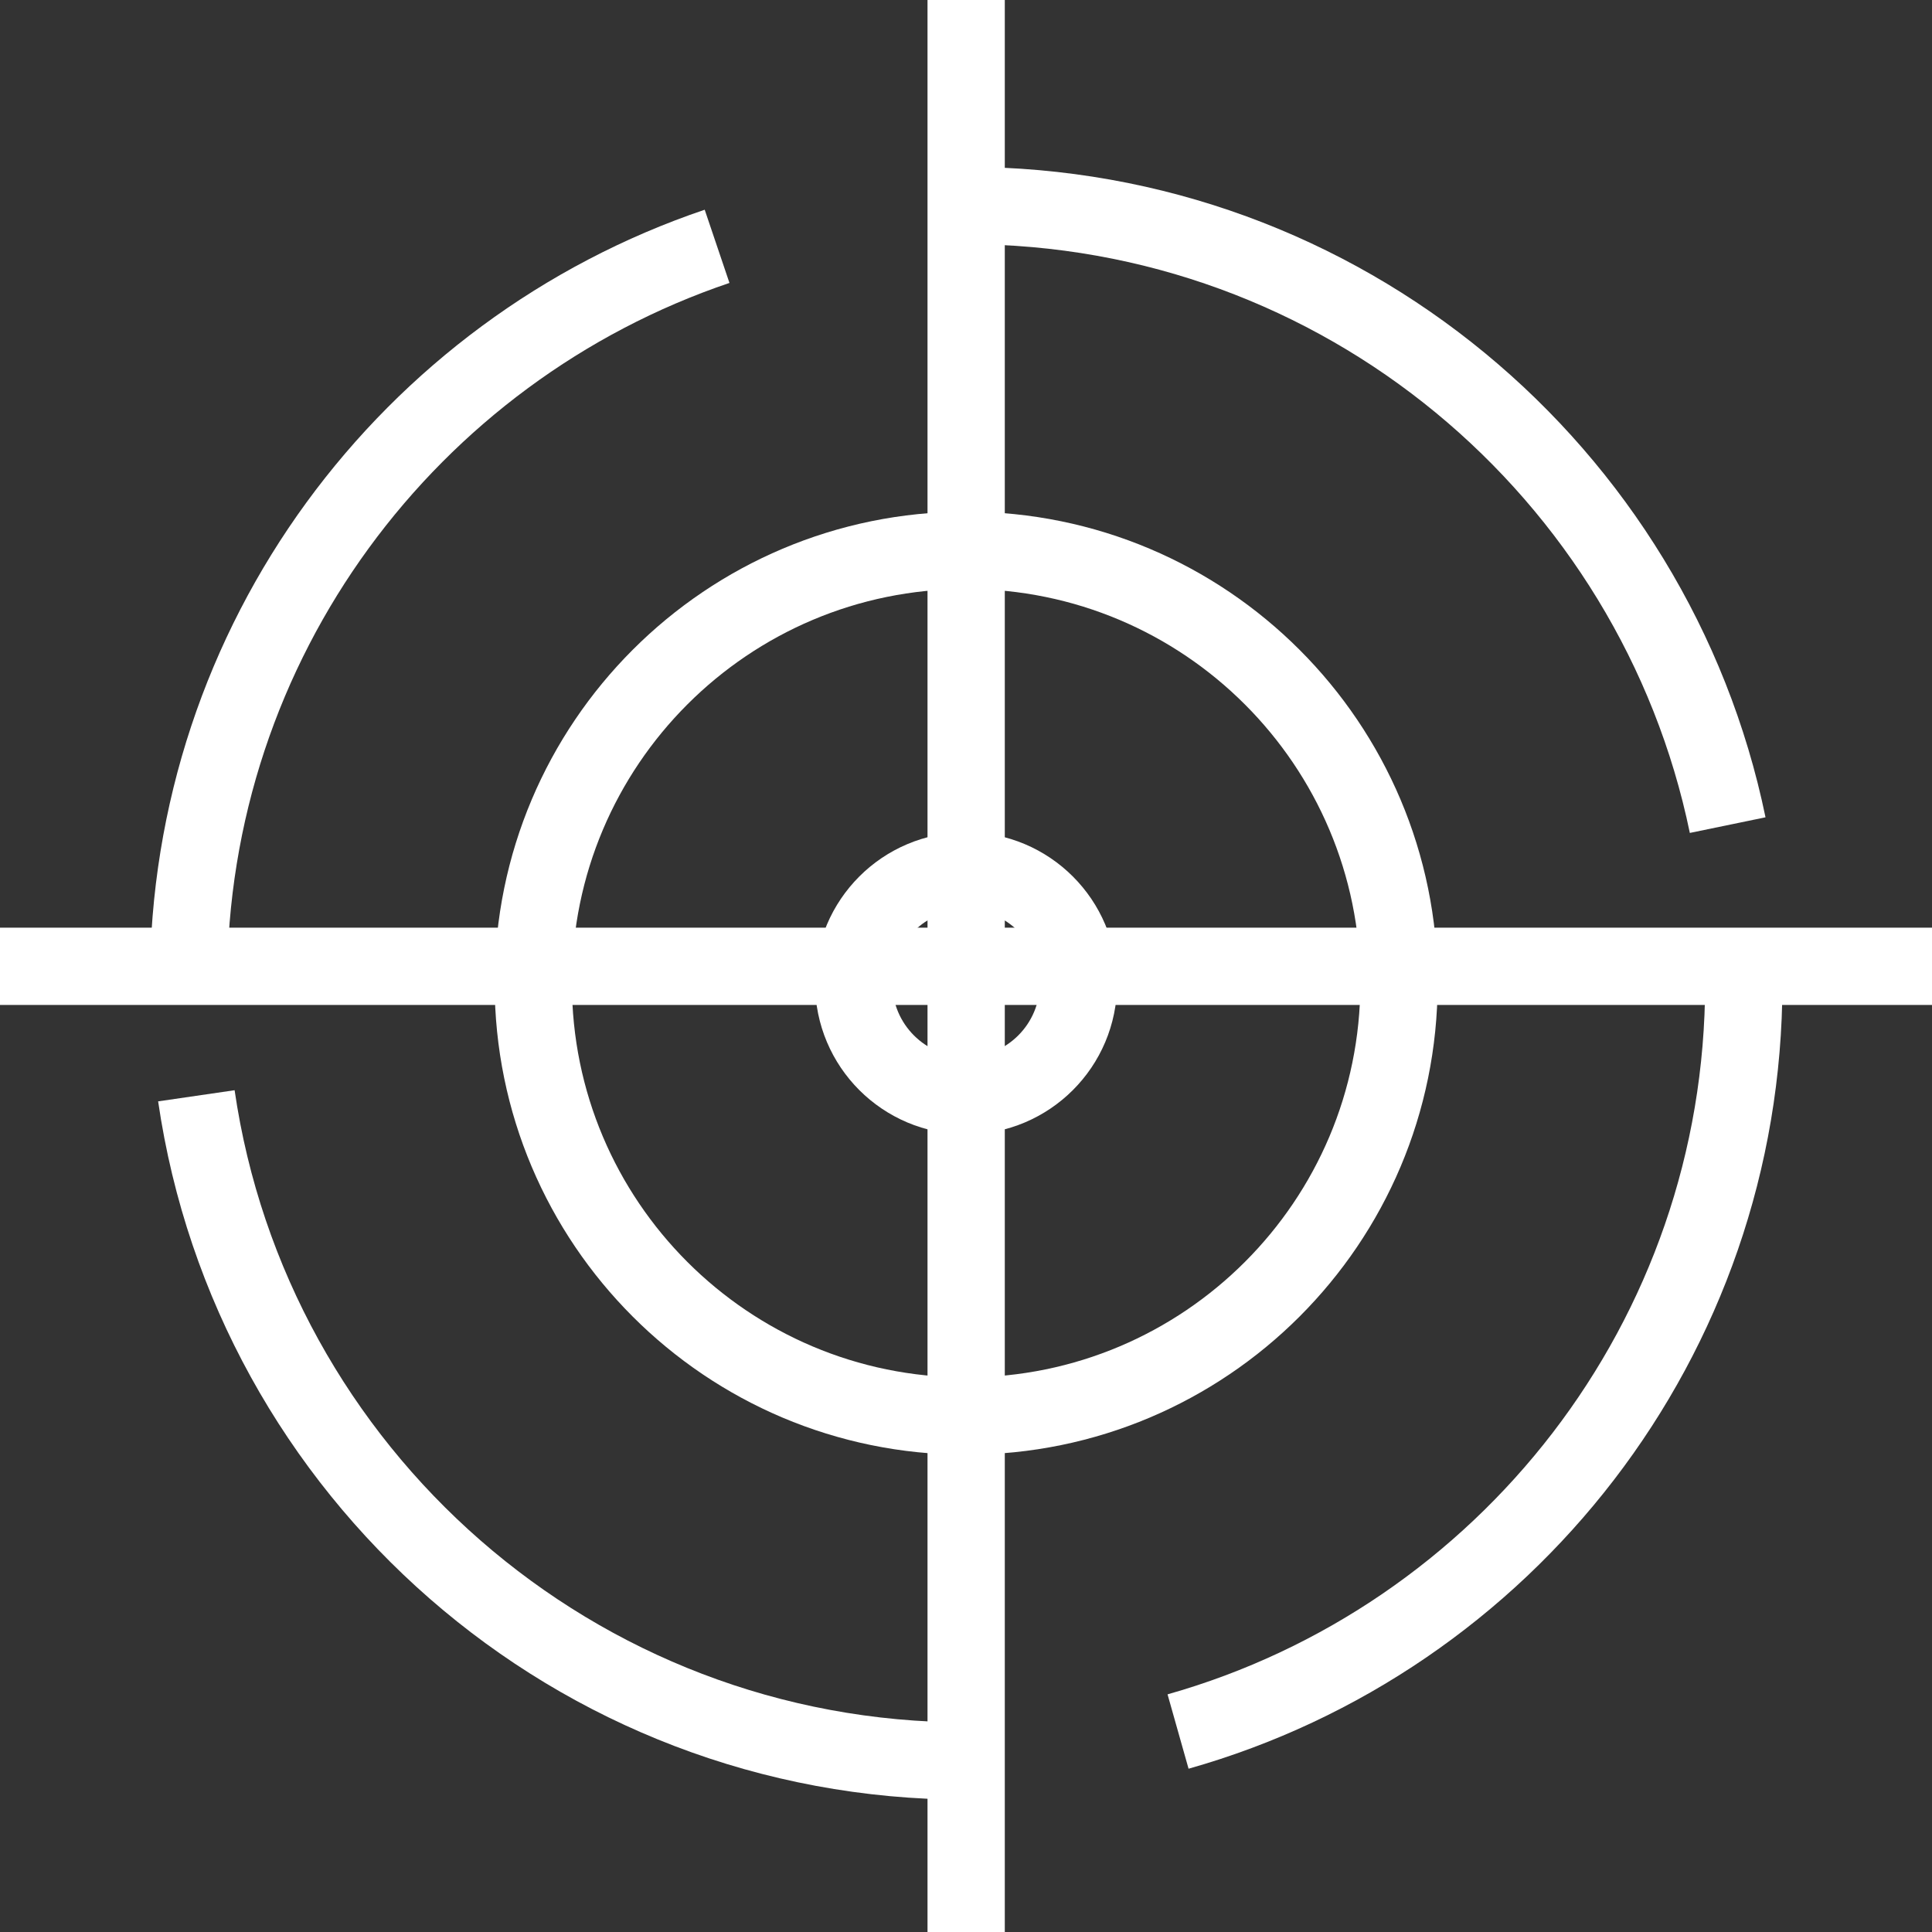 <svg width="50" height="50" viewBox="0 0 50 50" fill="none" xmlns="http://www.w3.org/2000/svg">
<rect x="0" y="0" width="50" height="50" fill="#333333" stroke="none"/>
<g clip-path="url(#clip0_26260_27084)">
<path d="M25.003 36.647C31.19 36.647 36.206 31.632 36.206 25.445C36.206 19.258 31.19 14.242 25.003 14.242C18.816 14.242 13.801 19.258 13.801 25.445C13.801 31.632 18.816 36.647 25.003 36.647Z" stroke="white" stroke-width="2" stroke-miterlimit="10"/>
<path d="M4.879 25.448C4.879 16.584 10.607 9.064 18.558 6.375" stroke="white" stroke-width="2" stroke-miterlimit="10"/>
<path d="M25.002 45.575C14.875 45.575 6.5 38.095 5.082 28.359" stroke="white" stroke-width="2" stroke-miterlimit="10"/>
<path d="M45.129 25.445C45.129 34.66 38.937 42.424 30.488 44.812" stroke="white" stroke-width="2" stroke-miterlimit="10"/>
<path d="M25.004 5.32C34.715 5.32 42.822 12.205 44.712 21.354" stroke="white" stroke-width="2" stroke-miterlimit="10"/>
<path d="M25.002 28.356C26.609 28.356 27.911 27.054 27.911 25.448C27.911 23.841 26.609 22.539 25.002 22.539C23.396 22.539 22.094 23.841 22.094 25.448C22.094 27.054 23.396 28.356 25.002 28.356Z" stroke="white" stroke-width="2" stroke-miterlimit="10"/>
<path d="M25.004 0V50" stroke="white" stroke-width="2" stroke-miterlimit="10"/>
<path d="M50 25.008H0" stroke="white" stroke-width="2" stroke-miterlimit="10"/>
</g>
<defs>
<clipPath id="clip0_26260_27084">
<rect width="50" height="50" fill="white"/>
</clipPath>
</defs>
</svg>
